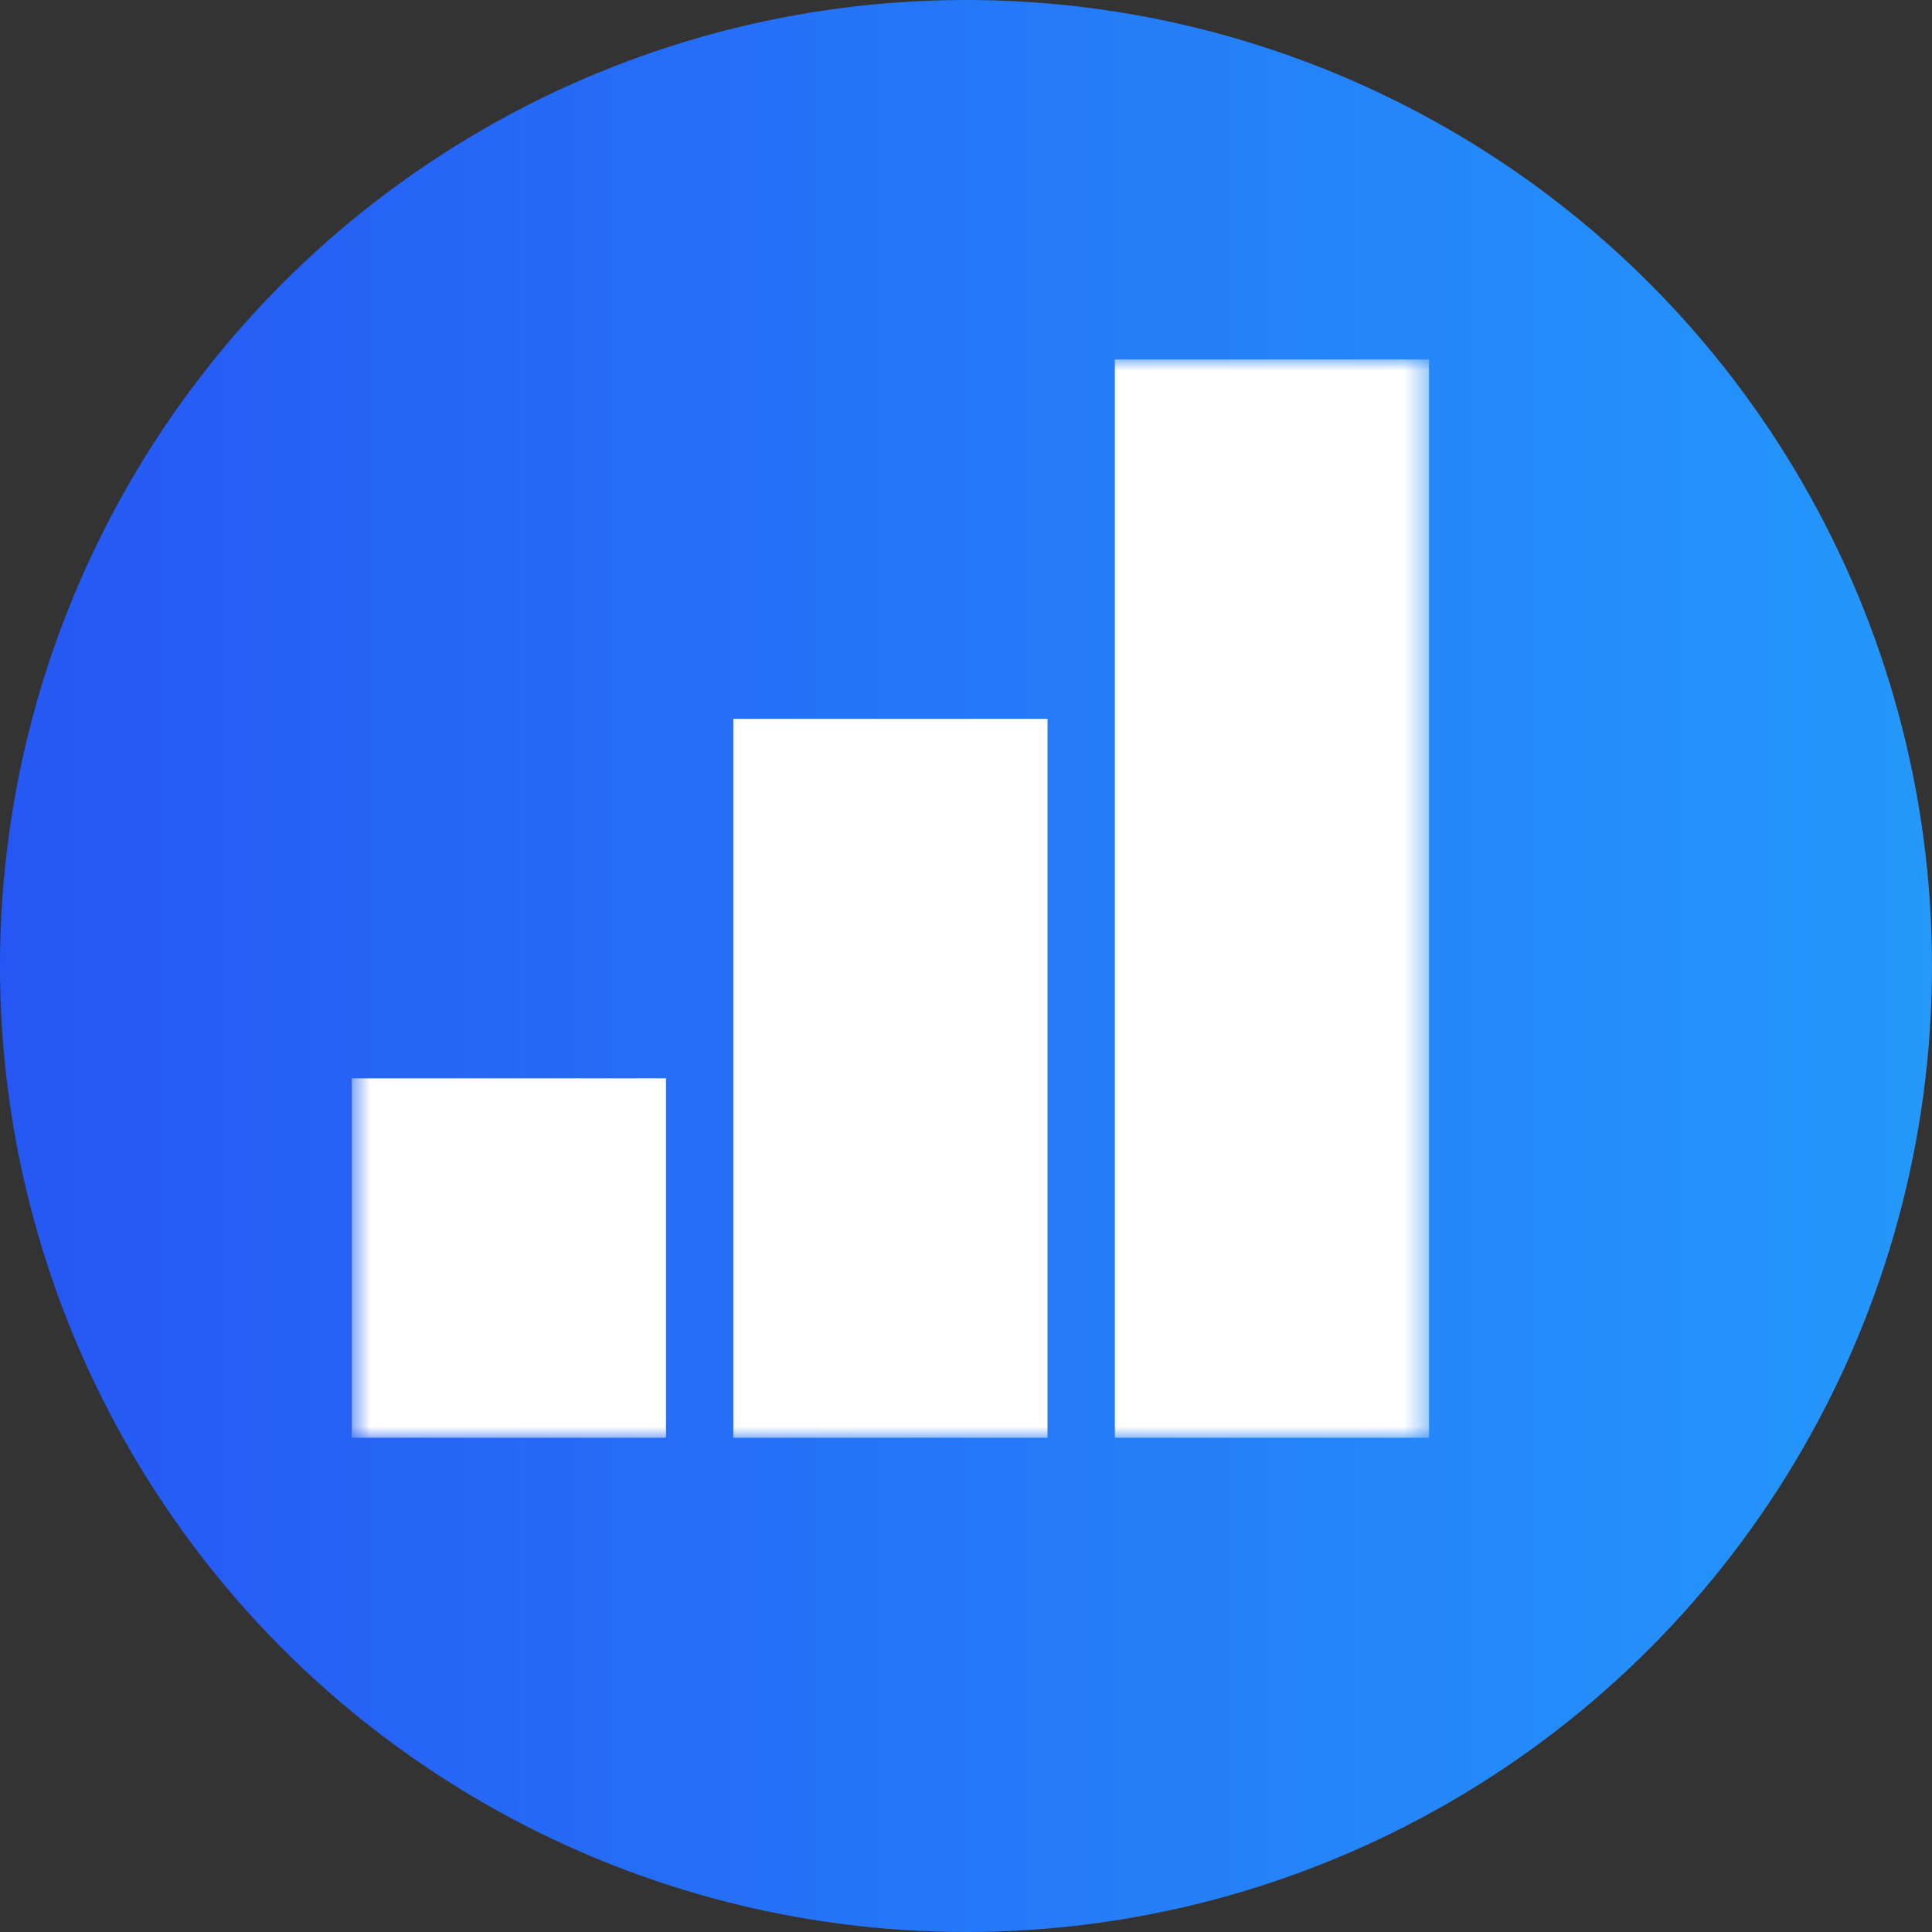 <svg width="86" height="86" viewBox="0 0 86 86" fill="none" xmlns="http://www.w3.org/2000/svg">
<rect x="0" y="0" width="86" height="86" fill="#333333" stroke="none"/>
<circle cx="43" cy="43" r="43" fill="url(#paint0_linear_11488_527)"/>
<mask id="mask0_11488_527" style="mask-type:luminance" maskUnits="userSpaceOnUse" x="15" y="16" width="49" height="48">
<path d="M63.611 16H15.661V64H63.611V16Z" fill="white"/>
</mask>
<g mask="url(#mask0_11488_527)">
<path d="M15.661 48L15.661 64H29.646V48H15.661Z" fill="white"/>
<path d="M32.643 32V64H46.629V32H32.643Z" fill="white"/>
<path d="M49.626 16V64H63.611V16H49.626Z" fill="white"/>
</g>
<defs>
<linearGradient id="paint0_linear_11488_527" x1="0" y1="43" x2="86" y2="43" gradientUnits="userSpaceOnUse">
<stop stop-color="#2657F4"/>
<stop offset="1" stop-color="#2498FB"/>
</linearGradient>
</defs>
</svg>
